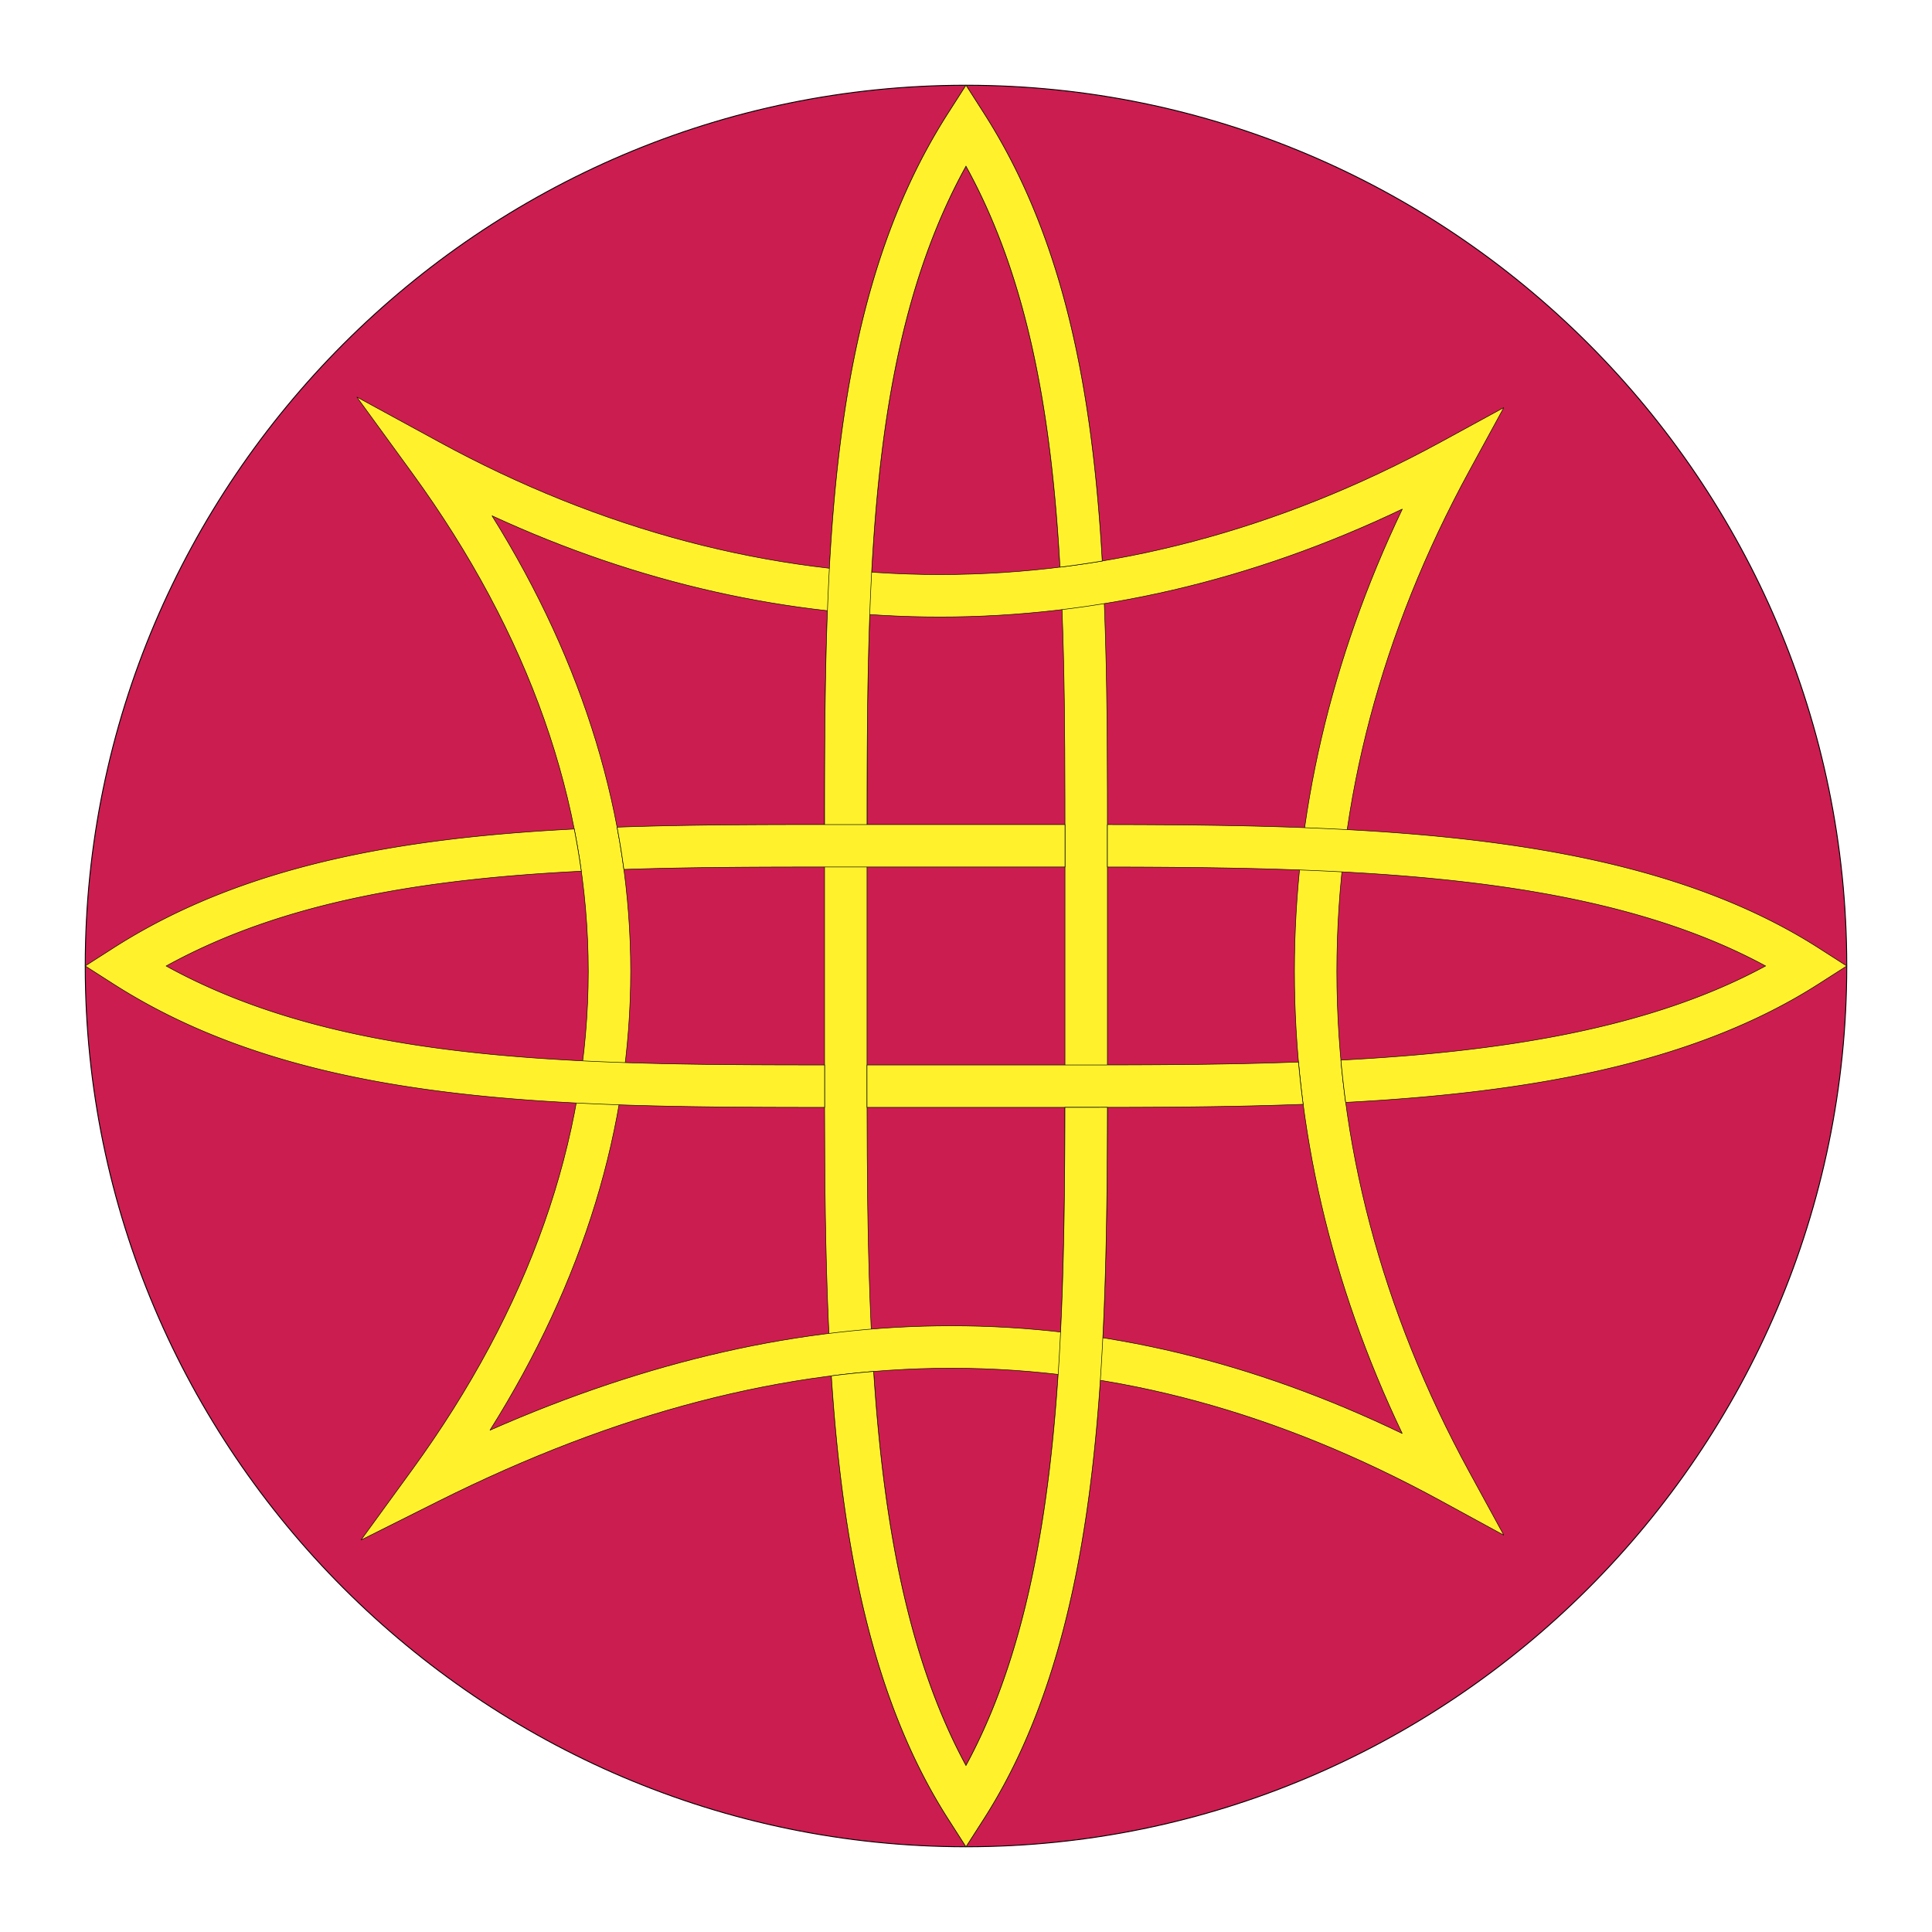 <svg xmlns="http://www.w3.org/2000/svg" width="2500" height="2500" viewBox="0 0 192.756 192.756"><path fill-rule="evenodd" clip-rule="evenodd" fill="#fff" d="M0 0h192.756v192.756H0V0z"/><path d="M96.378 184.252c-48.399 0-87.874-39.475-87.874-87.874S47.979 8.504 96.378 8.504c48.399 0 87.874 39.474 87.874 87.874s-39.475 87.874-87.874 87.874z" fill-rule="evenodd" clip-rule="evenodd" fill="#cc1d50" stroke="#000" stroke-width=".09" stroke-miterlimit="2.613"/><path d="M98.162 11.292c12.324 19.253 12.324 44.657 12.324 73.092v20.989c0 28.418 0 56.838-12.324 76.092l-1.787 2.787-1.784-2.787c-12.323-19.254-12.323-47.672-12.323-76.09V84.384c0-14.112 0-27.478 1.518-39.746 1.534-12.427 4.62-23.679 10.805-33.346l1.786-2.788 1.785 2.788zm8.092 73.092c0-26.279-.002-49.905-9.878-67.809-4.635 8.395-7.09 18.02-8.393 28.576-1.48 11.997-1.481 25.241-1.481 39.232v20.991c0 26.293.001 52.588 9.874 70.775 9.876-18.189 9.876-44.482 9.876-70.777l.002-20.988z" fill="#fff22d" stroke="#000" stroke-width=".051" stroke-miterlimit="2.613"/><path d="M143.746 149.734c-16.168-8.818-32.324-13.229-48.834-13.229-16.533 0-33.459 4.424-51.151 13.266l-7.743 3.877 5.095-7.006c11.719-16.117 17.58-32.938 17.58-49.725 0-16.794-5.86-33.613-17.58-49.73l-5.514-7.578 8.231 4.488c16.164 8.819 33.063 13.228 49.958 13.228s33.791-4.409 49.959-13.228l6.287-3.43-3.43 6.291c-8.818 16.165-13.227 33.065-13.227 49.96 0 16.895 4.408 33.789 13.227 49.957l3.43 6.289-6.288-3.43zm-48.834-17.457c15.217 0 30.124 3.582 44.991 10.744-7.17-15.014-10.756-30.559-10.756-46.104 0-15.555 3.588-31.107 10.764-46.128-15.018 7.174-30.57 10.766-46.123 10.766-15.064 0-30.123-3.368-44.703-10.098 9.225 14.797 13.839 30.116 13.839 45.459 0 15.451-4.681 30.883-14.041 45.777 15.78-6.947 31.038-10.416 46.029-10.416z" fill="#fff22d" stroke="#000" stroke-width=".051" stroke-miterlimit="2.613"/><path d="M98.162 11.292c8.043 12.564 10.836 27.746 11.807 44.68a99.532 99.532 0 0 1-4.211.613c-.846-15.104-3.143-28.699-9.382-40.01-4.635 8.395-7.09 18.02-8.393 28.576-1.406 11.39-1.478 23.904-1.481 37.115H82.269c.004-13.333.076-25.976 1.518-37.629 1.534-12.427 4.62-23.679 10.805-33.346l1.786-2.788 1.784 2.789zM110.486 82.27c26.68.042 52.877.736 70.977 12.32l2.789 1.786-2.789 1.784c-12.646 8.094-29.248 10.871-47.205 11.824a97.016 97.016 0 0 1-.477-4.215c16.008-.836 30.822-3.123 42.371-9.394-17.01-9.235-41.109-9.835-65.666-9.874v-2.118-2.113zM130.016 110.176c-8.062.307-16.354.307-24.643.307H86.504c-.002-1.408-.003-2.818-.003-4.23h18.872c8.139 0 16.277 0 24.176-.293.127 1.405.281 2.811.467 4.216zM11.293 94.59c12.888-8.25 28.532-10.976 45.998-11.877a75.6 75.6 0 0 1 .706 4.206c-15.671.783-29.761 3.026-41.42 9.459 8.393 4.632 18.022 7.089 28.576 8.392 11.389 1.408 23.905 1.479 37.117 1.482 0 1.41 0 2.82.003 4.23-13.336-.004-25.98-.076-37.631-1.518-12.431-1.533-23.686-4.619-33.347-10.805l-2.789-1.785 2.787-1.784zM61.566 82.528c7.332-.26 14.961-.261 22.822-.261h21.866v4.231H84.388c-7.63 0-15.036.001-22.144.243a77.362 77.362 0 0 0-.678-4.213z" fill="#fff22d" stroke="#000" stroke-width=".051" stroke-miterlimit="2.613"/><path d="M110.484 110.479c-.043 26.686-.736 52.887-12.322 70.986l-1.787 2.787-1.784-2.787c-7.64-11.938-10.543-27.396-11.646-44.195a96.729 96.729 0 0 1 4.216-.441c.966 14.836 3.346 28.512 9.214 39.322 9.236-17.01 9.835-41.109 9.875-65.668 1.412-.001 2.824-.001 4.234-.004z" fill="#fff22d" stroke="#000" stroke-width=".051" stroke-miterlimit="2.613"/></svg>